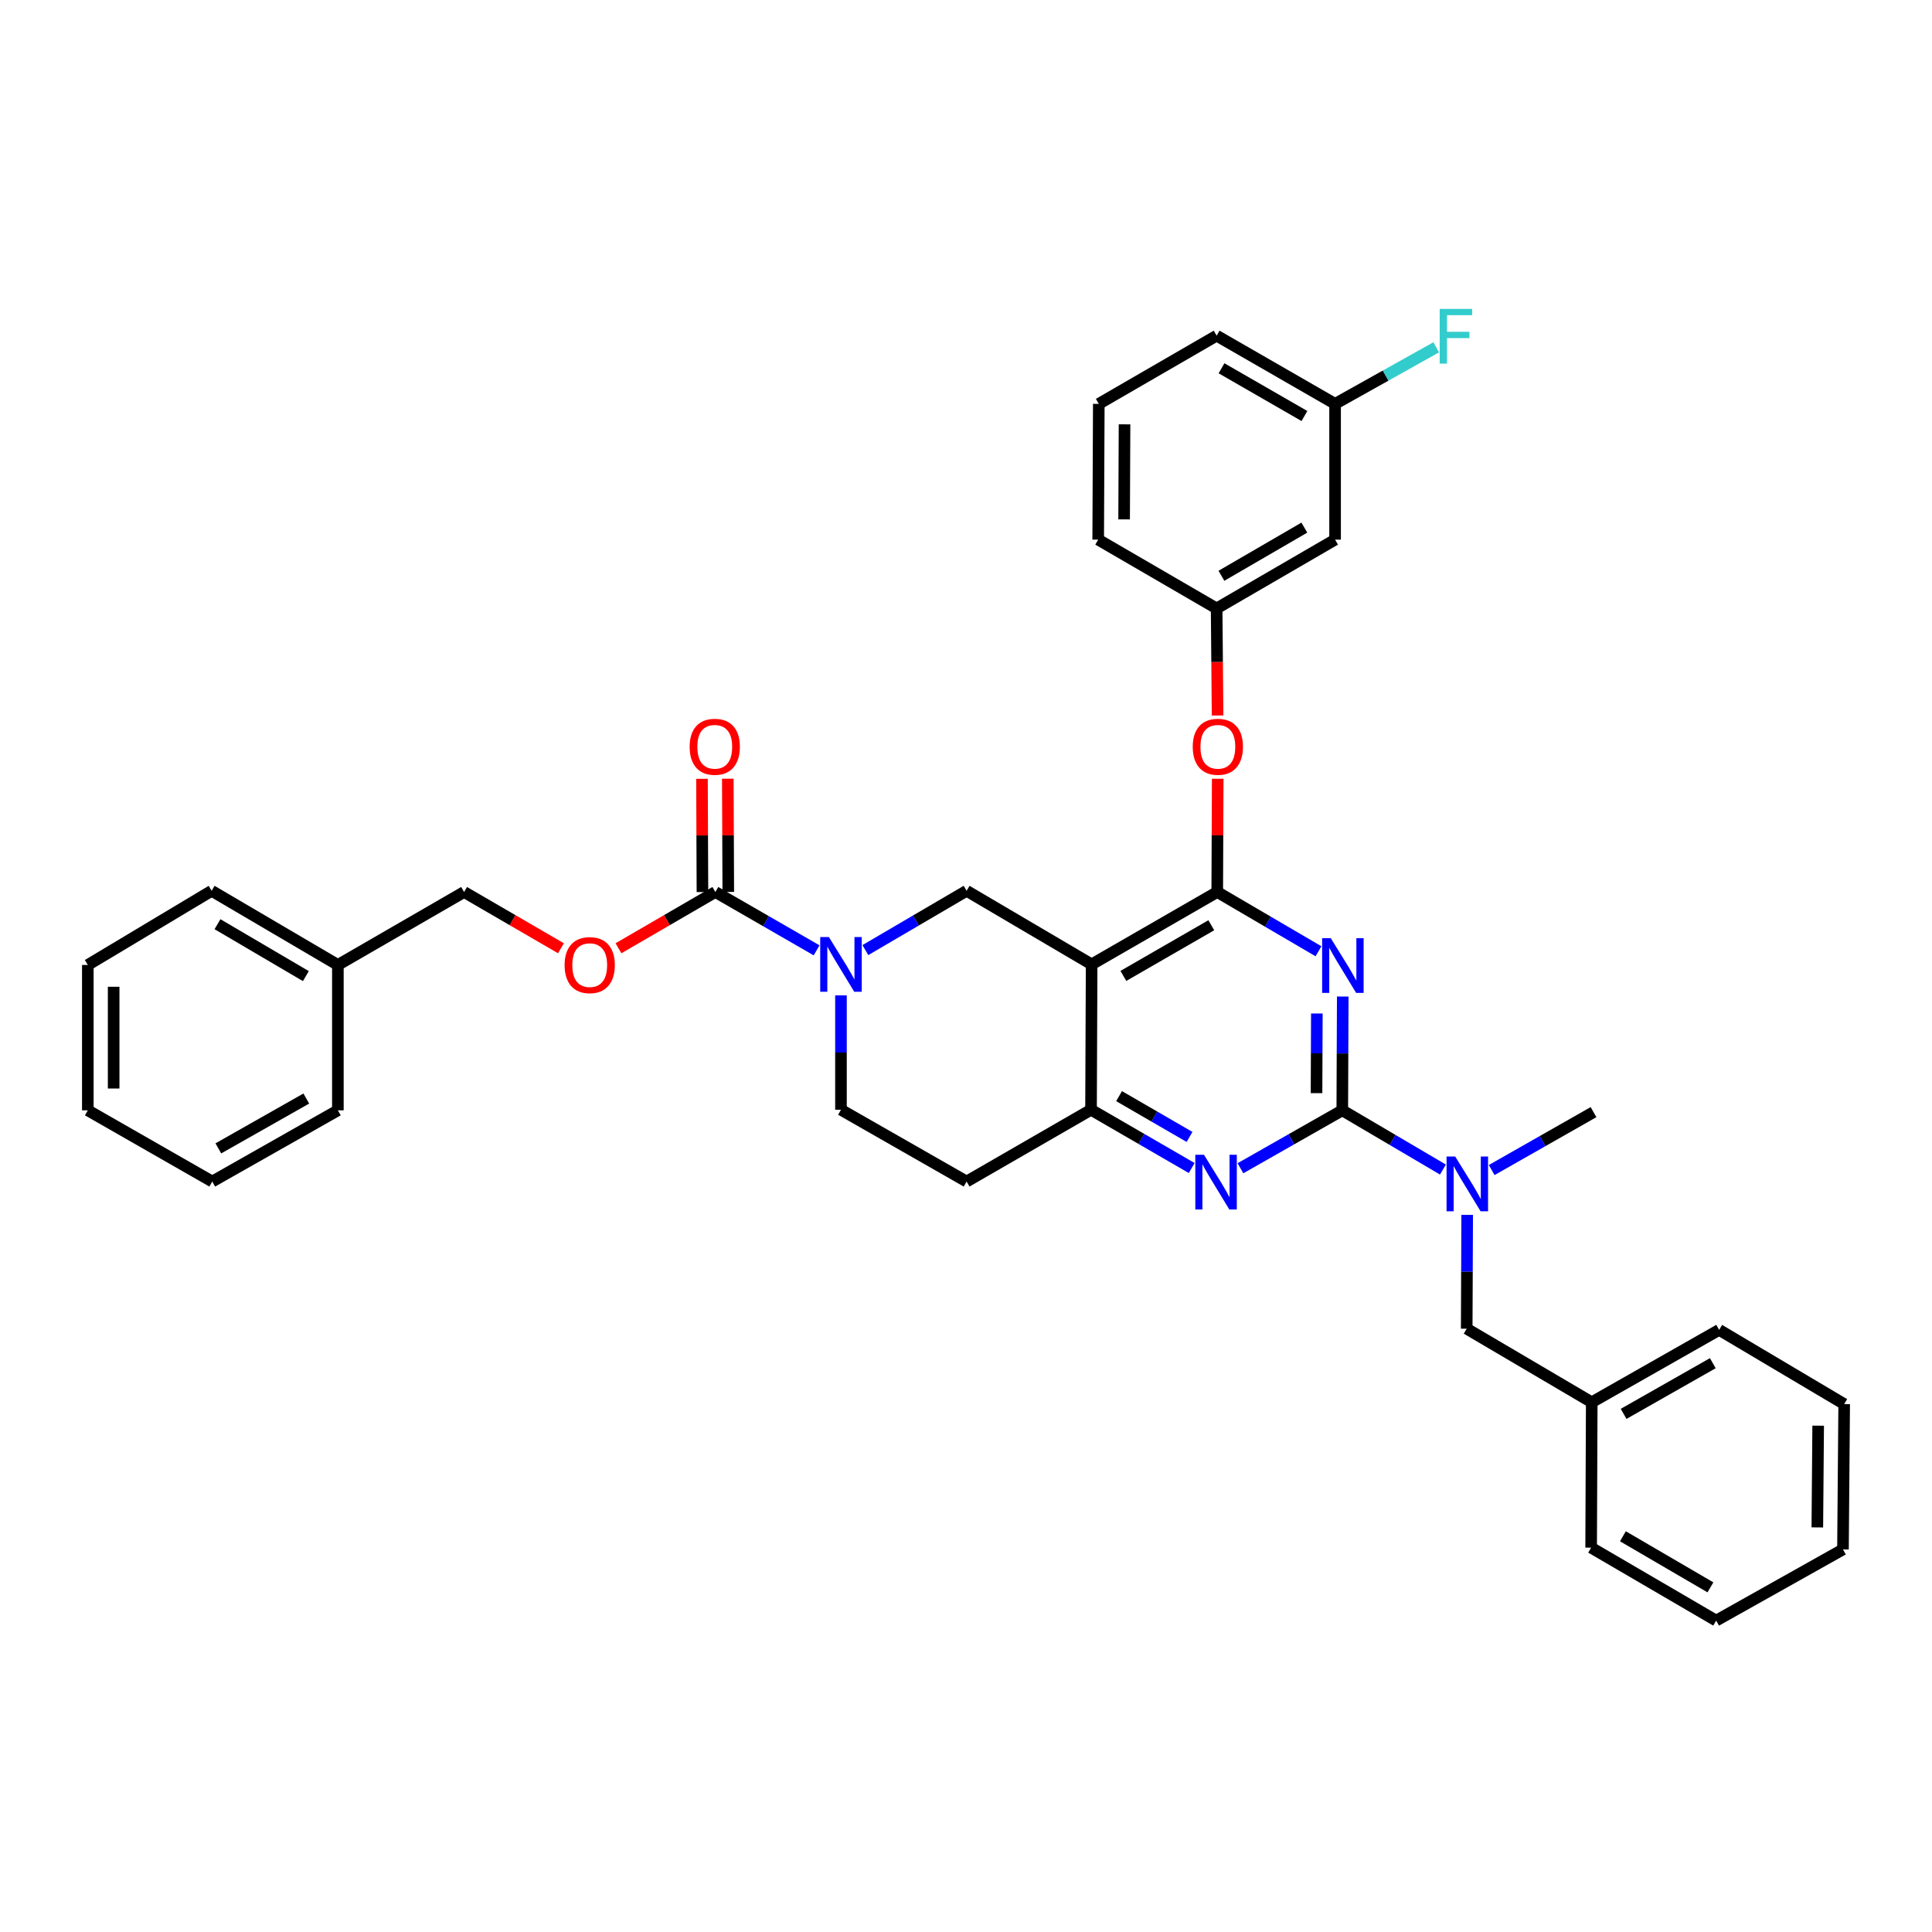<?xml version='1.0' encoding='iso-8859-1'?>
<svg version='1.1' baseProfile='full'
              xmlns='http://www.w3.org/2000/svg'
                      xmlns:rdkit='http://www.rdkit.org/xml'
                      xmlns:xlink='http://www.w3.org/1999/xlink'
                  xml:space='preserve'
width='1000px' height='1000px' viewBox='0 0 1000 1000'>
<!-- END OF HEADER -->
<rect style='opacity:1.0;fill:#FFFFFF;stroke:none' width='1000' height='1000' x='0' y='0'> </rect>
<path class='bond-0' d='M 695.008,515.806 L 694.885,545.254' style='fill:none;fill-rule:evenodd;stroke:#0000FF;stroke-width:6px;stroke-linecap:butt;stroke-linejoin:miter;stroke-opacity:1' />
<path class='bond-0' d='M 694.885,545.254 L 694.763,574.702' style='fill:none;fill-rule:evenodd;stroke:#000000;stroke-width:6px;stroke-linecap:butt;stroke-linejoin:miter;stroke-opacity:1' />
<path class='bond-0' d='M 681.6,524.585 L 681.515,545.199' style='fill:none;fill-rule:evenodd;stroke:#0000FF;stroke-width:6px;stroke-linecap:butt;stroke-linejoin:miter;stroke-opacity:1' />
<path class='bond-0' d='M 681.515,545.199 L 681.429,565.812' style='fill:none;fill-rule:evenodd;stroke:#000000;stroke-width:6px;stroke-linecap:butt;stroke-linejoin:miter;stroke-opacity:1' />
<path class='bond-1' d='M 682.451,492.382 L 656.245,477.039' style='fill:none;fill-rule:evenodd;stroke:#0000FF;stroke-width:6px;stroke-linecap:butt;stroke-linejoin:miter;stroke-opacity:1' />
<path class='bond-1' d='M 656.245,477.039 L 630.04,461.696' style='fill:none;fill-rule:evenodd;stroke:#000000;stroke-width:6px;stroke-linecap:butt;stroke-linejoin:miter;stroke-opacity:1' />
<path class='bond-4' d='M 694.763,574.702 L 668.406,589.695' style='fill:none;fill-rule:evenodd;stroke:#000000;stroke-width:6px;stroke-linecap:butt;stroke-linejoin:miter;stroke-opacity:1' />
<path class='bond-4' d='M 668.406,589.695 L 642.05,604.688' style='fill:none;fill-rule:evenodd;stroke:#0000FF;stroke-width:6px;stroke-linecap:butt;stroke-linejoin:miter;stroke-opacity:1' />
<path class='bond-8' d='M 694.763,574.702 L 720.812,590.032' style='fill:none;fill-rule:evenodd;stroke:#000000;stroke-width:6px;stroke-linecap:butt;stroke-linejoin:miter;stroke-opacity:1' />
<path class='bond-8' d='M 720.812,590.032 L 746.861,605.362' style='fill:none;fill-rule:evenodd;stroke:#0000FF;stroke-width:6px;stroke-linecap:butt;stroke-linejoin:miter;stroke-opacity:1' />
<path class='bond-2' d='M 630.04,461.696 L 565.027,499.164' style='fill:none;fill-rule:evenodd;stroke:#000000;stroke-width:6px;stroke-linecap:butt;stroke-linejoin:miter;stroke-opacity:1' />
<path class='bond-2' d='M 626.965,478.901 L 581.456,505.129' style='fill:none;fill-rule:evenodd;stroke:#000000;stroke-width:6px;stroke-linecap:butt;stroke-linejoin:miter;stroke-opacity:1' />
<path class='bond-9' d='M 630.04,461.696 L 630.164,432.392' style='fill:none;fill-rule:evenodd;stroke:#000000;stroke-width:6px;stroke-linecap:butt;stroke-linejoin:miter;stroke-opacity:1' />
<path class='bond-9' d='M 630.164,432.392 L 630.289,403.088' style='fill:none;fill-rule:evenodd;stroke:#FF0000;stroke-width:6px;stroke-linecap:butt;stroke-linejoin:miter;stroke-opacity:1' />
<path class='bond-5' d='M 565.027,499.164 L 564.715,574.405' style='fill:none;fill-rule:evenodd;stroke:#000000;stroke-width:6px;stroke-linecap:butt;stroke-linejoin:miter;stroke-opacity:1' />
<path class='bond-7' d='M 565.027,499.164 L 500.312,461.079' style='fill:none;fill-rule:evenodd;stroke:#000000;stroke-width:6px;stroke-linecap:butt;stroke-linejoin:miter;stroke-opacity:1' />
<path class='bond-3' d='M 447.909,491.771 L 474.11,476.425' style='fill:none;fill-rule:evenodd;stroke:#0000FF;stroke-width:6px;stroke-linecap:butt;stroke-linejoin:miter;stroke-opacity:1' />
<path class='bond-3' d='M 474.11,476.425 L 500.312,461.079' style='fill:none;fill-rule:evenodd;stroke:#000000;stroke-width:6px;stroke-linecap:butt;stroke-linejoin:miter;stroke-opacity:1' />
<path class='bond-6' d='M 422.669,491.893 L 396.47,476.794' style='fill:none;fill-rule:evenodd;stroke:#0000FF;stroke-width:6px;stroke-linecap:butt;stroke-linejoin:miter;stroke-opacity:1' />
<path class='bond-6' d='M 396.47,476.794 L 370.272,461.696' style='fill:none;fill-rule:evenodd;stroke:#000000;stroke-width:6px;stroke-linecap:butt;stroke-linejoin:miter;stroke-opacity:1' />
<path class='bond-37' d='M 435.285,515.205 L 435.285,544.805' style='fill:none;fill-rule:evenodd;stroke:#0000FF;stroke-width:6px;stroke-linecap:butt;stroke-linejoin:miter;stroke-opacity:1' />
<path class='bond-37' d='M 435.285,544.805 L 435.285,574.405' style='fill:none;fill-rule:evenodd;stroke:#000000;stroke-width:6px;stroke-linecap:butt;stroke-linejoin:miter;stroke-opacity:1' />
<path class='bond-36' d='M 616.821,604.567 L 590.768,589.486' style='fill:none;fill-rule:evenodd;stroke:#0000FF;stroke-width:6px;stroke-linecap:butt;stroke-linejoin:miter;stroke-opacity:1' />
<path class='bond-36' d='M 590.768,589.486 L 564.715,574.405' style='fill:none;fill-rule:evenodd;stroke:#000000;stroke-width:6px;stroke-linecap:butt;stroke-linejoin:miter;stroke-opacity:1' />
<path class='bond-36' d='M 615.704,588.471 L 597.467,577.914' style='fill:none;fill-rule:evenodd;stroke:#0000FF;stroke-width:6px;stroke-linecap:butt;stroke-linejoin:miter;stroke-opacity:1' />
<path class='bond-36' d='M 597.467,577.914 L 579.23,567.358' style='fill:none;fill-rule:evenodd;stroke:#000000;stroke-width:6px;stroke-linecap:butt;stroke-linejoin:miter;stroke-opacity:1' />
<path class='bond-10' d='M 564.715,574.405 L 500.312,611.562' style='fill:none;fill-rule:evenodd;stroke:#000000;stroke-width:6px;stroke-linecap:butt;stroke-linejoin:miter;stroke-opacity:1' />
<path class='bond-11' d='M 370.272,461.696 L 345.195,476.258' style='fill:none;fill-rule:evenodd;stroke:#000000;stroke-width:6px;stroke-linecap:butt;stroke-linejoin:miter;stroke-opacity:1' />
<path class='bond-11' d='M 345.195,476.258 L 320.117,490.82' style='fill:none;fill-rule:evenodd;stroke:#FF0000;stroke-width:6px;stroke-linecap:butt;stroke-linejoin:miter;stroke-opacity:1' />
<path class='bond-13' d='M 376.957,461.668 L 376.836,432.364' style='fill:none;fill-rule:evenodd;stroke:#000000;stroke-width:6px;stroke-linecap:butt;stroke-linejoin:miter;stroke-opacity:1' />
<path class='bond-13' d='M 376.836,432.364 L 376.714,403.06' style='fill:none;fill-rule:evenodd;stroke:#FF0000;stroke-width:6px;stroke-linecap:butt;stroke-linejoin:miter;stroke-opacity:1' />
<path class='bond-13' d='M 363.587,461.723 L 363.465,432.42' style='fill:none;fill-rule:evenodd;stroke:#000000;stroke-width:6px;stroke-linecap:butt;stroke-linejoin:miter;stroke-opacity:1' />
<path class='bond-13' d='M 363.465,432.42 L 363.344,403.116' style='fill:none;fill-rule:evenodd;stroke:#FF0000;stroke-width:6px;stroke-linecap:butt;stroke-linejoin:miter;stroke-opacity:1' />
<path class='bond-14' d='M 759.411,628.821 L 759.289,658.276' style='fill:none;fill-rule:evenodd;stroke:#0000FF;stroke-width:6px;stroke-linecap:butt;stroke-linejoin:miter;stroke-opacity:1' />
<path class='bond-14' d='M 759.289,658.276 L 759.166,687.732' style='fill:none;fill-rule:evenodd;stroke:#000000;stroke-width:6px;stroke-linecap:butt;stroke-linejoin:miter;stroke-opacity:1' />
<path class='bond-22' d='M 772.097,605.611 L 798.45,590.625' style='fill:none;fill-rule:evenodd;stroke:#0000FF;stroke-width:6px;stroke-linecap:butt;stroke-linejoin:miter;stroke-opacity:1' />
<path class='bond-22' d='M 798.45,590.625 L 824.803,575.638' style='fill:none;fill-rule:evenodd;stroke:#000000;stroke-width:6px;stroke-linecap:butt;stroke-linejoin:miter;stroke-opacity:1' />
<path class='bond-15' d='M 630.217,370.339 L 629.973,342.633' style='fill:none;fill-rule:evenodd;stroke:#FF0000;stroke-width:6px;stroke-linecap:butt;stroke-linejoin:miter;stroke-opacity:1' />
<path class='bond-15' d='M 629.973,342.633 L 629.728,314.927' style='fill:none;fill-rule:evenodd;stroke:#000000;stroke-width:6px;stroke-linecap:butt;stroke-linejoin:miter;stroke-opacity:1' />
<path class='bond-12' d='M 500.312,611.562 L 435.285,574.405' style='fill:none;fill-rule:evenodd;stroke:#000000;stroke-width:6px;stroke-linecap:butt;stroke-linejoin:miter;stroke-opacity:1' />
<path class='bond-18' d='M 290.357,490.819 L 265.284,476.258' style='fill:none;fill-rule:evenodd;stroke:#FF0000;stroke-width:6px;stroke-linecap:butt;stroke-linejoin:miter;stroke-opacity:1' />
<path class='bond-18' d='M 265.284,476.258 L 240.21,461.696' style='fill:none;fill-rule:evenodd;stroke:#000000;stroke-width:6px;stroke-linecap:butt;stroke-linejoin:miter;stroke-opacity:1' />
<path class='bond-19' d='M 759.166,687.732 L 823.882,725.817' style='fill:none;fill-rule:evenodd;stroke:#000000;stroke-width:6px;stroke-linecap:butt;stroke-linejoin:miter;stroke-opacity:1' />
<path class='bond-16' d='M 629.728,314.927 L 691.041,279.316' style='fill:none;fill-rule:evenodd;stroke:#000000;stroke-width:6px;stroke-linecap:butt;stroke-linejoin:miter;stroke-opacity:1' />
<path class='bond-16' d='M 632.209,298.023 L 675.129,273.095' style='fill:none;fill-rule:evenodd;stroke:#000000;stroke-width:6px;stroke-linecap:butt;stroke-linejoin:miter;stroke-opacity:1' />
<path class='bond-24' d='M 629.728,314.927 L 568.422,279.316' style='fill:none;fill-rule:evenodd;stroke:#000000;stroke-width:6px;stroke-linecap:butt;stroke-linejoin:miter;stroke-opacity:1' />
<path class='bond-17' d='M 691.041,279.316 L 691.041,209.037' style='fill:none;fill-rule:evenodd;stroke:#000000;stroke-width:6px;stroke-linecap:butt;stroke-linejoin:miter;stroke-opacity:1' />
<path class='bond-20' d='M 691.041,209.037 L 717.212,194.399' style='fill:none;fill-rule:evenodd;stroke:#000000;stroke-width:6px;stroke-linecap:butt;stroke-linejoin:miter;stroke-opacity:1' />
<path class='bond-20' d='M 717.212,194.399 L 743.383,179.761' style='fill:none;fill-rule:evenodd;stroke:#33CCCC;stroke-width:6px;stroke-linecap:butt;stroke-linejoin:miter;stroke-opacity:1' />
<path class='bond-25' d='M 691.041,209.037 L 629.728,173.737' style='fill:none;fill-rule:evenodd;stroke:#000000;stroke-width:6px;stroke-linecap:butt;stroke-linejoin:miter;stroke-opacity:1' />
<path class='bond-25' d='M 675.173,215.33 L 632.254,190.62' style='fill:none;fill-rule:evenodd;stroke:#000000;stroke-width:6px;stroke-linecap:butt;stroke-linejoin:miter;stroke-opacity:1' />
<path class='bond-21' d='M 240.21,461.696 L 174.885,499.461' style='fill:none;fill-rule:evenodd;stroke:#000000;stroke-width:6px;stroke-linecap:butt;stroke-linejoin:miter;stroke-opacity:1' />
<path class='bond-26' d='M 823.882,725.817 L 889.83,688.341' style='fill:none;fill-rule:evenodd;stroke:#000000;stroke-width:6px;stroke-linecap:butt;stroke-linejoin:miter;stroke-opacity:1' />
<path class='bond-26' d='M 840.38,731.82 L 886.544,705.587' style='fill:none;fill-rule:evenodd;stroke:#000000;stroke-width:6px;stroke-linecap:butt;stroke-linejoin:miter;stroke-opacity:1' />
<path class='bond-27' d='M 823.882,725.817 L 823.57,801.058' style='fill:none;fill-rule:evenodd;stroke:#000000;stroke-width:6px;stroke-linecap:butt;stroke-linejoin:miter;stroke-opacity:1' />
<path class='bond-28' d='M 174.885,499.461 L 109.546,461.079' style='fill:none;fill-rule:evenodd;stroke:#000000;stroke-width:6px;stroke-linecap:butt;stroke-linejoin:miter;stroke-opacity:1' />
<path class='bond-28' d='M 158.312,505.233 L 112.574,478.365' style='fill:none;fill-rule:evenodd;stroke:#000000;stroke-width:6px;stroke-linecap:butt;stroke-linejoin:miter;stroke-opacity:1' />
<path class='bond-29' d='M 174.885,499.461 L 174.885,574.702' style='fill:none;fill-rule:evenodd;stroke:#000000;stroke-width:6px;stroke-linecap:butt;stroke-linejoin:miter;stroke-opacity:1' />
<path class='bond-23' d='M 568.734,209.037 L 568.422,279.316' style='fill:none;fill-rule:evenodd;stroke:#000000;stroke-width:6px;stroke-linecap:butt;stroke-linejoin:miter;stroke-opacity:1' />
<path class='bond-23' d='M 582.058,219.638 L 581.84,268.833' style='fill:none;fill-rule:evenodd;stroke:#000000;stroke-width:6px;stroke-linecap:butt;stroke-linejoin:miter;stroke-opacity:1' />
<path class='bond-38' d='M 568.734,209.037 L 629.728,173.737' style='fill:none;fill-rule:evenodd;stroke:#000000;stroke-width:6px;stroke-linecap:butt;stroke-linejoin:miter;stroke-opacity:1' />
<path class='bond-31' d='M 889.83,688.341 L 954.545,726.752' style='fill:none;fill-rule:evenodd;stroke:#000000;stroke-width:6px;stroke-linecap:butt;stroke-linejoin:miter;stroke-opacity:1' />
<path class='bond-30' d='M 823.57,801.058 L 888.285,838.823' style='fill:none;fill-rule:evenodd;stroke:#000000;stroke-width:6px;stroke-linecap:butt;stroke-linejoin:miter;stroke-opacity:1' />
<path class='bond-30' d='M 840.016,795.174 L 885.317,821.61' style='fill:none;fill-rule:evenodd;stroke:#000000;stroke-width:6px;stroke-linecap:butt;stroke-linejoin:miter;stroke-opacity:1' />
<path class='bond-32' d='M 109.546,461.079 L 45.455,499.461' style='fill:none;fill-rule:evenodd;stroke:#000000;stroke-width:6px;stroke-linecap:butt;stroke-linejoin:miter;stroke-opacity:1' />
<path class='bond-33' d='M 174.885,574.702 L 109.858,611.562' style='fill:none;fill-rule:evenodd;stroke:#000000;stroke-width:6px;stroke-linecap:butt;stroke-linejoin:miter;stroke-opacity:1' />
<path class='bond-33' d='M 158.538,568.599 L 113.019,594.401' style='fill:none;fill-rule:evenodd;stroke:#000000;stroke-width:6px;stroke-linecap:butt;stroke-linejoin:miter;stroke-opacity:1' />
<path class='bond-34' d='M 888.285,838.823 L 953.921,801.979' style='fill:none;fill-rule:evenodd;stroke:#000000;stroke-width:6px;stroke-linecap:butt;stroke-linejoin:miter;stroke-opacity:1' />
<path class='bond-39' d='M 954.545,726.752 L 953.921,801.979' style='fill:none;fill-rule:evenodd;stroke:#000000;stroke-width:6px;stroke-linecap:butt;stroke-linejoin:miter;stroke-opacity:1' />
<path class='bond-39' d='M 941.081,737.926 L 940.645,790.584' style='fill:none;fill-rule:evenodd;stroke:#000000;stroke-width:6px;stroke-linecap:butt;stroke-linejoin:miter;stroke-opacity:1' />
<path class='bond-40' d='M 45.455,499.461 L 45.455,574.702' style='fill:none;fill-rule:evenodd;stroke:#000000;stroke-width:6px;stroke-linecap:butt;stroke-linejoin:miter;stroke-opacity:1' />
<path class='bond-40' d='M 58.825,510.747 L 58.825,563.416' style='fill:none;fill-rule:evenodd;stroke:#000000;stroke-width:6px;stroke-linecap:butt;stroke-linejoin:miter;stroke-opacity:1' />
<path class='bond-35' d='M 109.858,611.562 L 45.455,574.702' style='fill:none;fill-rule:evenodd;stroke:#000000;stroke-width:6px;stroke-linecap:butt;stroke-linejoin:miter;stroke-opacity:1' />
<path  class='atom-0' d='M 688.815 485.613
L 698.095 500.613
Q 699.015 502.093, 700.495 504.773
Q 701.975 507.453, 702.055 507.613
L 702.055 485.613
L 705.815 485.613
L 705.815 513.933
L 701.935 513.933
L 691.975 497.533
Q 690.815 495.613, 689.575 493.413
Q 688.375 491.213, 688.015 490.533
L 688.015 513.933
L 684.335 513.933
L 684.335 485.613
L 688.815 485.613
' fill='#0000FF'/>
<path  class='atom-4' d='M 429.025 485.004
L 438.305 500.004
Q 439.225 501.484, 440.705 504.164
Q 442.185 506.844, 442.265 507.004
L 442.265 485.004
L 446.025 485.004
L 446.025 513.324
L 442.145 513.324
L 432.185 496.924
Q 431.025 495.004, 429.785 492.804
Q 428.585 490.604, 428.225 489.924
L 428.225 513.324
L 424.545 513.324
L 424.545 485.004
L 429.025 485.004
' fill='#0000FF'/>
<path  class='atom-5' d='M 623.171 597.706
L 632.451 612.706
Q 633.371 614.186, 634.851 616.866
Q 636.331 619.546, 636.411 619.706
L 636.411 597.706
L 640.171 597.706
L 640.171 626.026
L 636.291 626.026
L 626.331 609.626
Q 625.171 607.706, 623.931 605.506
Q 622.731 603.306, 622.371 602.626
L 622.371 626.026
L 618.691 626.026
L 618.691 597.706
L 623.171 597.706
' fill='#0000FF'/>
<path  class='atom-9' d='M 753.218 598.627
L 762.498 613.627
Q 763.418 615.107, 764.898 617.787
Q 766.378 620.467, 766.458 620.627
L 766.458 598.627
L 770.218 598.627
L 770.218 626.947
L 766.338 626.947
L 756.378 610.547
Q 755.218 608.627, 753.978 606.427
Q 752.778 604.227, 752.418 603.547
L 752.418 626.947
L 748.738 626.947
L 748.738 598.627
L 753.218 598.627
' fill='#0000FF'/>
<path  class='atom-10' d='M 617.359 386.527
Q 617.359 379.727, 620.719 375.927
Q 624.079 372.127, 630.359 372.127
Q 636.639 372.127, 639.999 375.927
Q 643.359 379.727, 643.359 386.527
Q 643.359 393.407, 639.959 397.327
Q 636.559 401.207, 630.359 401.207
Q 624.119 401.207, 620.719 397.327
Q 617.359 393.447, 617.359 386.527
M 630.359 398.007
Q 634.679 398.007, 636.999 395.127
Q 639.359 392.207, 639.359 386.527
Q 639.359 380.967, 636.999 378.167
Q 634.679 375.327, 630.359 375.327
Q 626.039 375.327, 623.679 378.127
Q 621.359 380.927, 621.359 386.527
Q 621.359 392.247, 623.679 395.127
Q 626.039 398.007, 630.359 398.007
' fill='#FF0000'/>
<path  class='atom-12' d='M 292.237 499.541
Q 292.237 492.741, 295.597 488.941
Q 298.957 485.141, 305.237 485.141
Q 311.517 485.141, 314.877 488.941
Q 318.237 492.741, 318.237 499.541
Q 318.237 506.421, 314.837 510.341
Q 311.437 514.221, 305.237 514.221
Q 298.997 514.221, 295.597 510.341
Q 292.237 506.461, 292.237 499.541
M 305.237 511.021
Q 309.557 511.021, 311.877 508.141
Q 314.237 505.221, 314.237 499.541
Q 314.237 493.981, 311.877 491.181
Q 309.557 488.341, 305.237 488.341
Q 300.917 488.341, 298.557 491.141
Q 296.237 493.941, 296.237 499.541
Q 296.237 505.261, 298.557 508.141
Q 300.917 511.021, 305.237 511.021
' fill='#FF0000'/>
<path  class='atom-14' d='M 356.96 386.527
Q 356.96 379.727, 360.32 375.927
Q 363.68 372.127, 369.96 372.127
Q 376.24 372.127, 379.6 375.927
Q 382.96 379.727, 382.96 386.527
Q 382.96 393.407, 379.56 397.327
Q 376.16 401.207, 369.96 401.207
Q 363.72 401.207, 360.32 397.327
Q 356.96 393.447, 356.96 386.527
M 369.96 398.007
Q 374.28 398.007, 376.6 395.127
Q 378.96 392.207, 378.96 386.527
Q 378.96 380.967, 376.6 378.167
Q 374.28 375.327, 369.96 375.327
Q 365.64 375.327, 363.28 378.127
Q 360.96 380.927, 360.96 386.527
Q 360.96 392.247, 363.28 395.127
Q 365.64 398.007, 369.96 398.007
' fill='#FF0000'/>
<path  class='atom-21' d='M 745.175 159.889
L 762.015 159.889
L 762.015 163.129
L 748.975 163.129
L 748.975 171.729
L 760.575 171.729
L 760.575 175.009
L 748.975 175.009
L 748.975 188.209
L 745.175 188.209
L 745.175 159.889
' fill='#33CCCC'/>
</svg>
